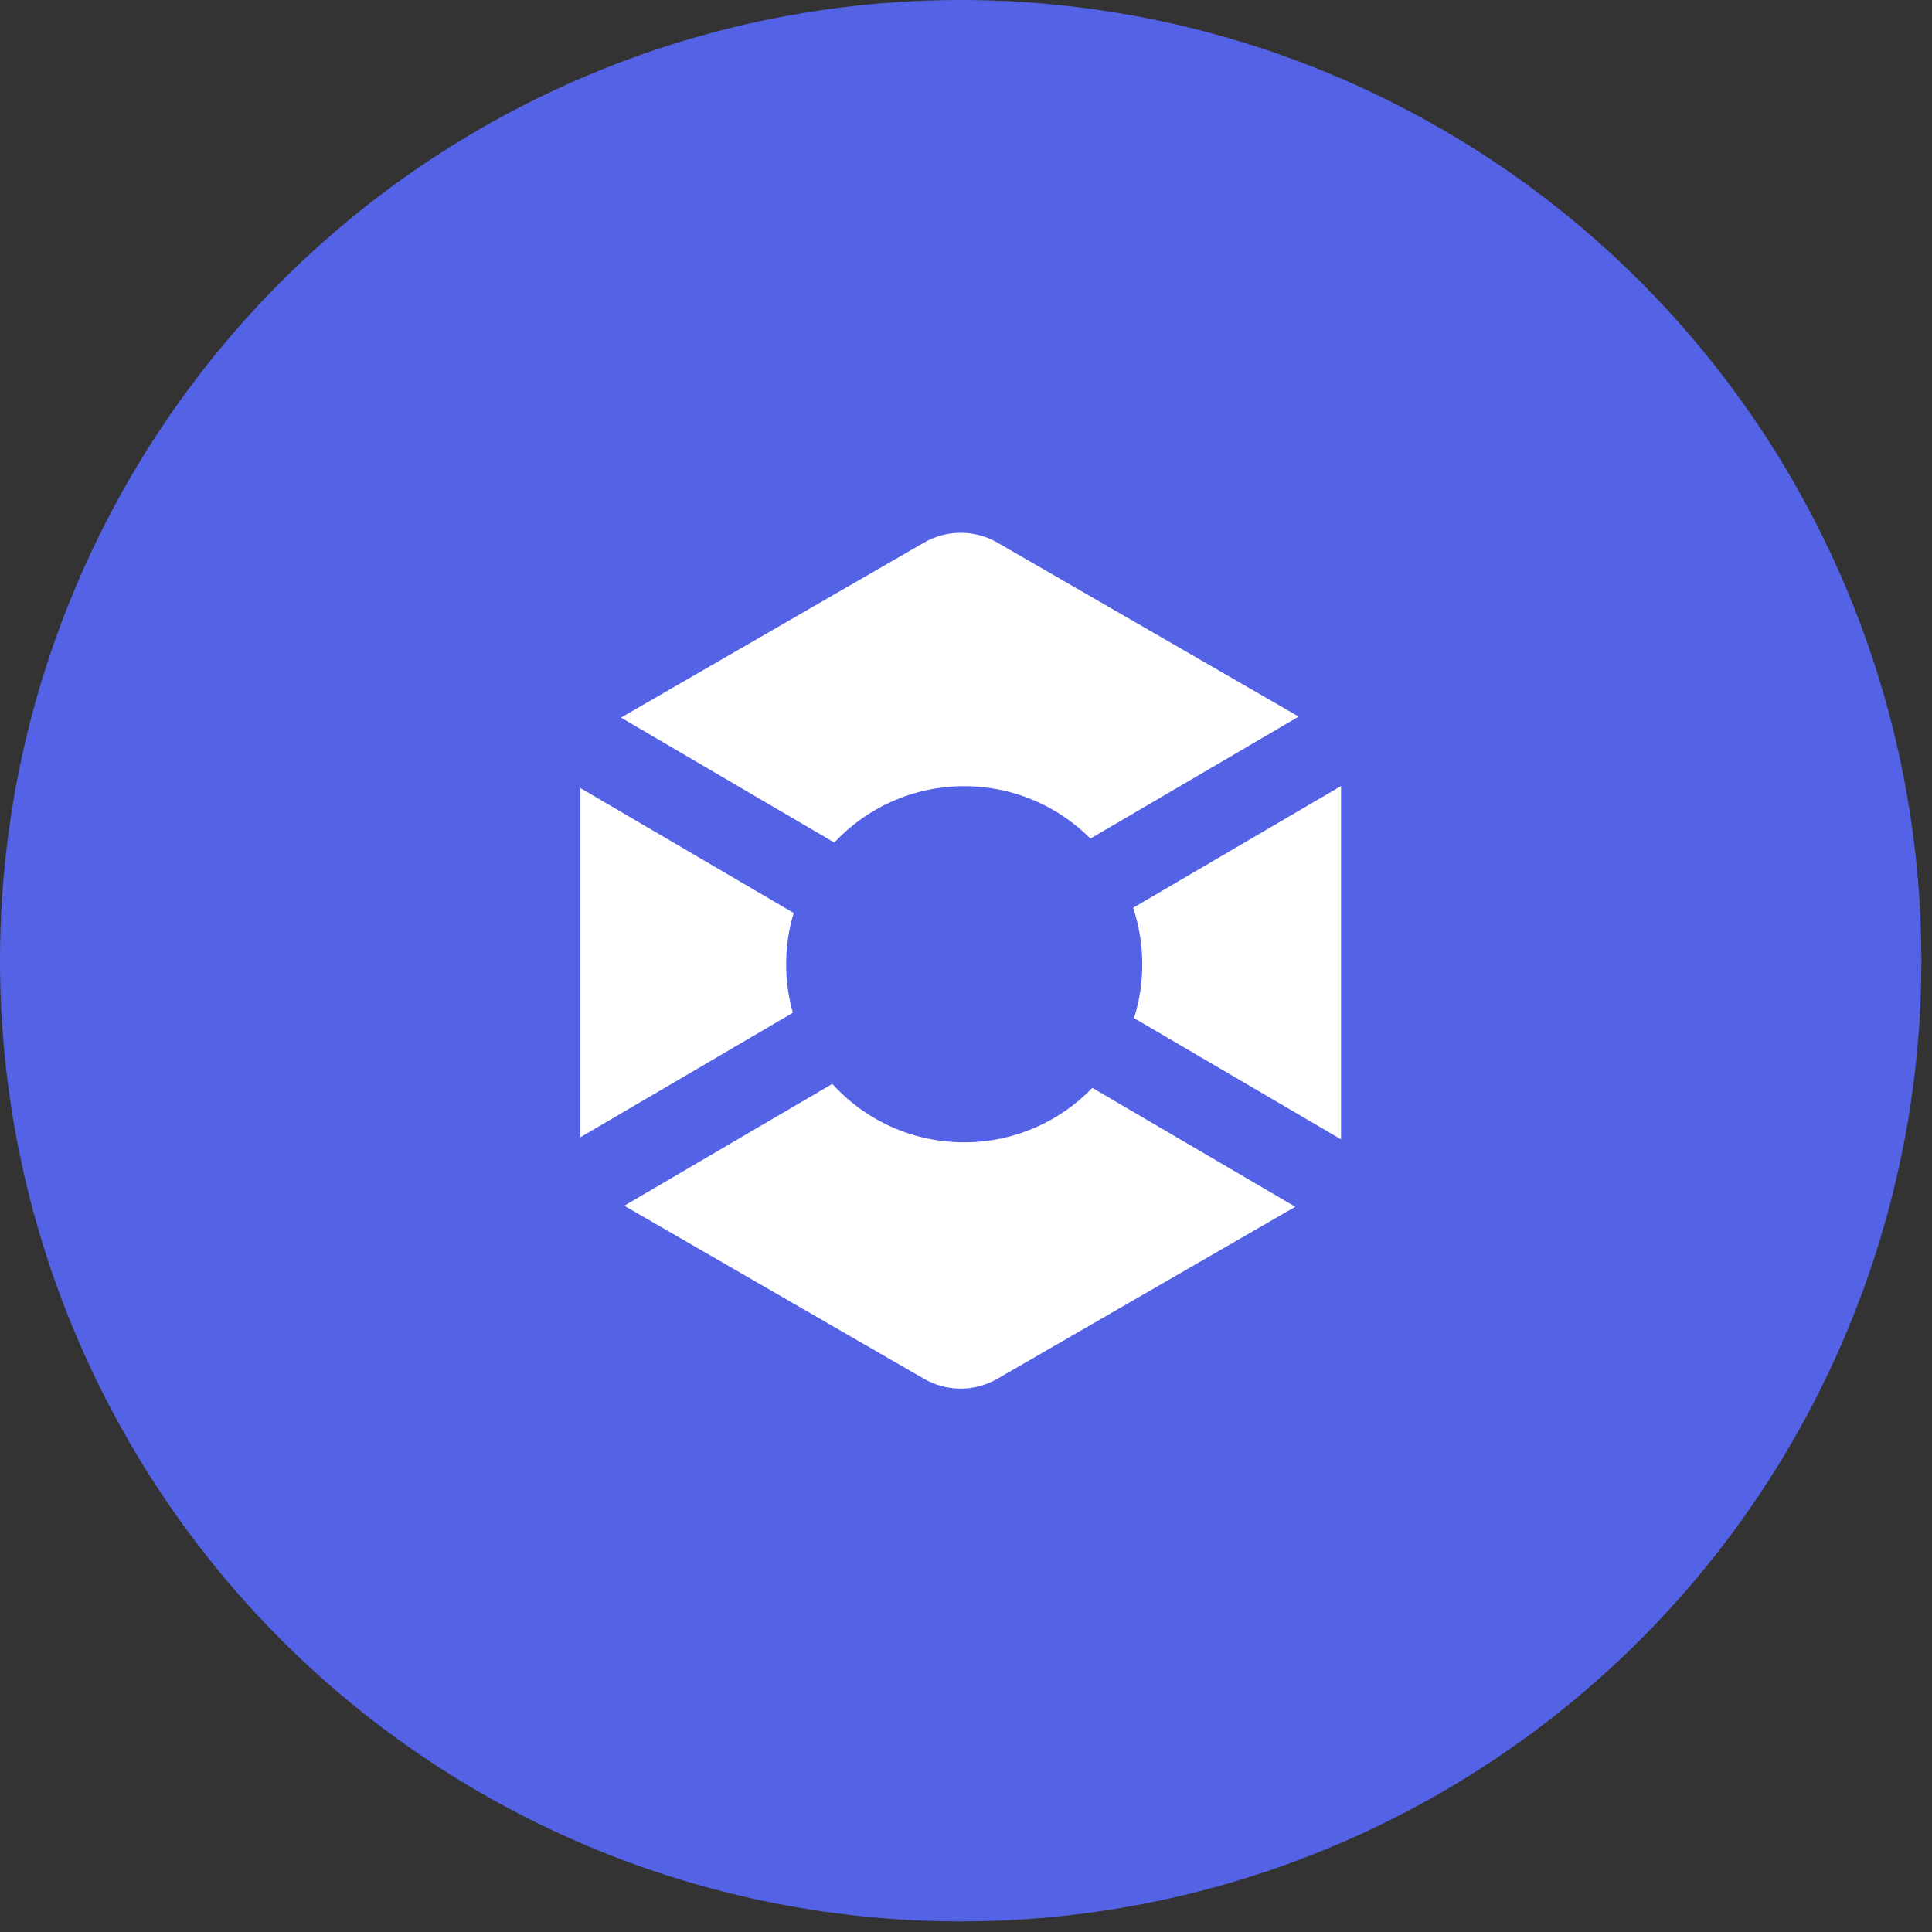 <svg width="79" height="79" viewBox="0 0 79 79" fill="none" xmlns="http://www.w3.org/2000/svg">
<rect x="0" y="0" width="79" height="79" fill="#333333" stroke="none"/>
<circle cx="39.283" cy="39.283" r="39.283" fill="#5462E6"/>
<path d="M37.78 22.189C38.71 21.652 39.856 21.652 40.787 22.189L53.104 29.302L44.587 34.29C43.269 32.966 41.444 32.147 39.428 32.147C37.332 32.147 35.442 33.033 34.114 34.451L25.392 29.343L37.78 22.189Z" fill="white"/>
<path d="M32.453 37.331L23.729 32.222V46.504L32.42 41.413C32.242 40.782 32.146 40.116 32.146 39.428C32.146 38.699 32.253 37.995 32.453 37.331Z" fill="white"/>
<path d="M34.033 44.321L25.526 49.303L37.778 56.378C38.708 56.915 39.854 56.915 40.784 56.378L52.965 49.345L44.666 44.484C43.342 45.857 41.483 46.71 39.426 46.71C37.288 46.71 35.365 45.789 34.033 44.321Z" fill="white"/>
<path d="M46.37 41.63L54.835 46.588C54.836 46.569 54.836 46.55 54.836 46.531V32.141L46.334 37.12C46.577 37.846 46.708 38.623 46.708 39.43C46.708 40.197 46.59 40.936 46.37 41.63Z" fill="white"/>
</svg>
